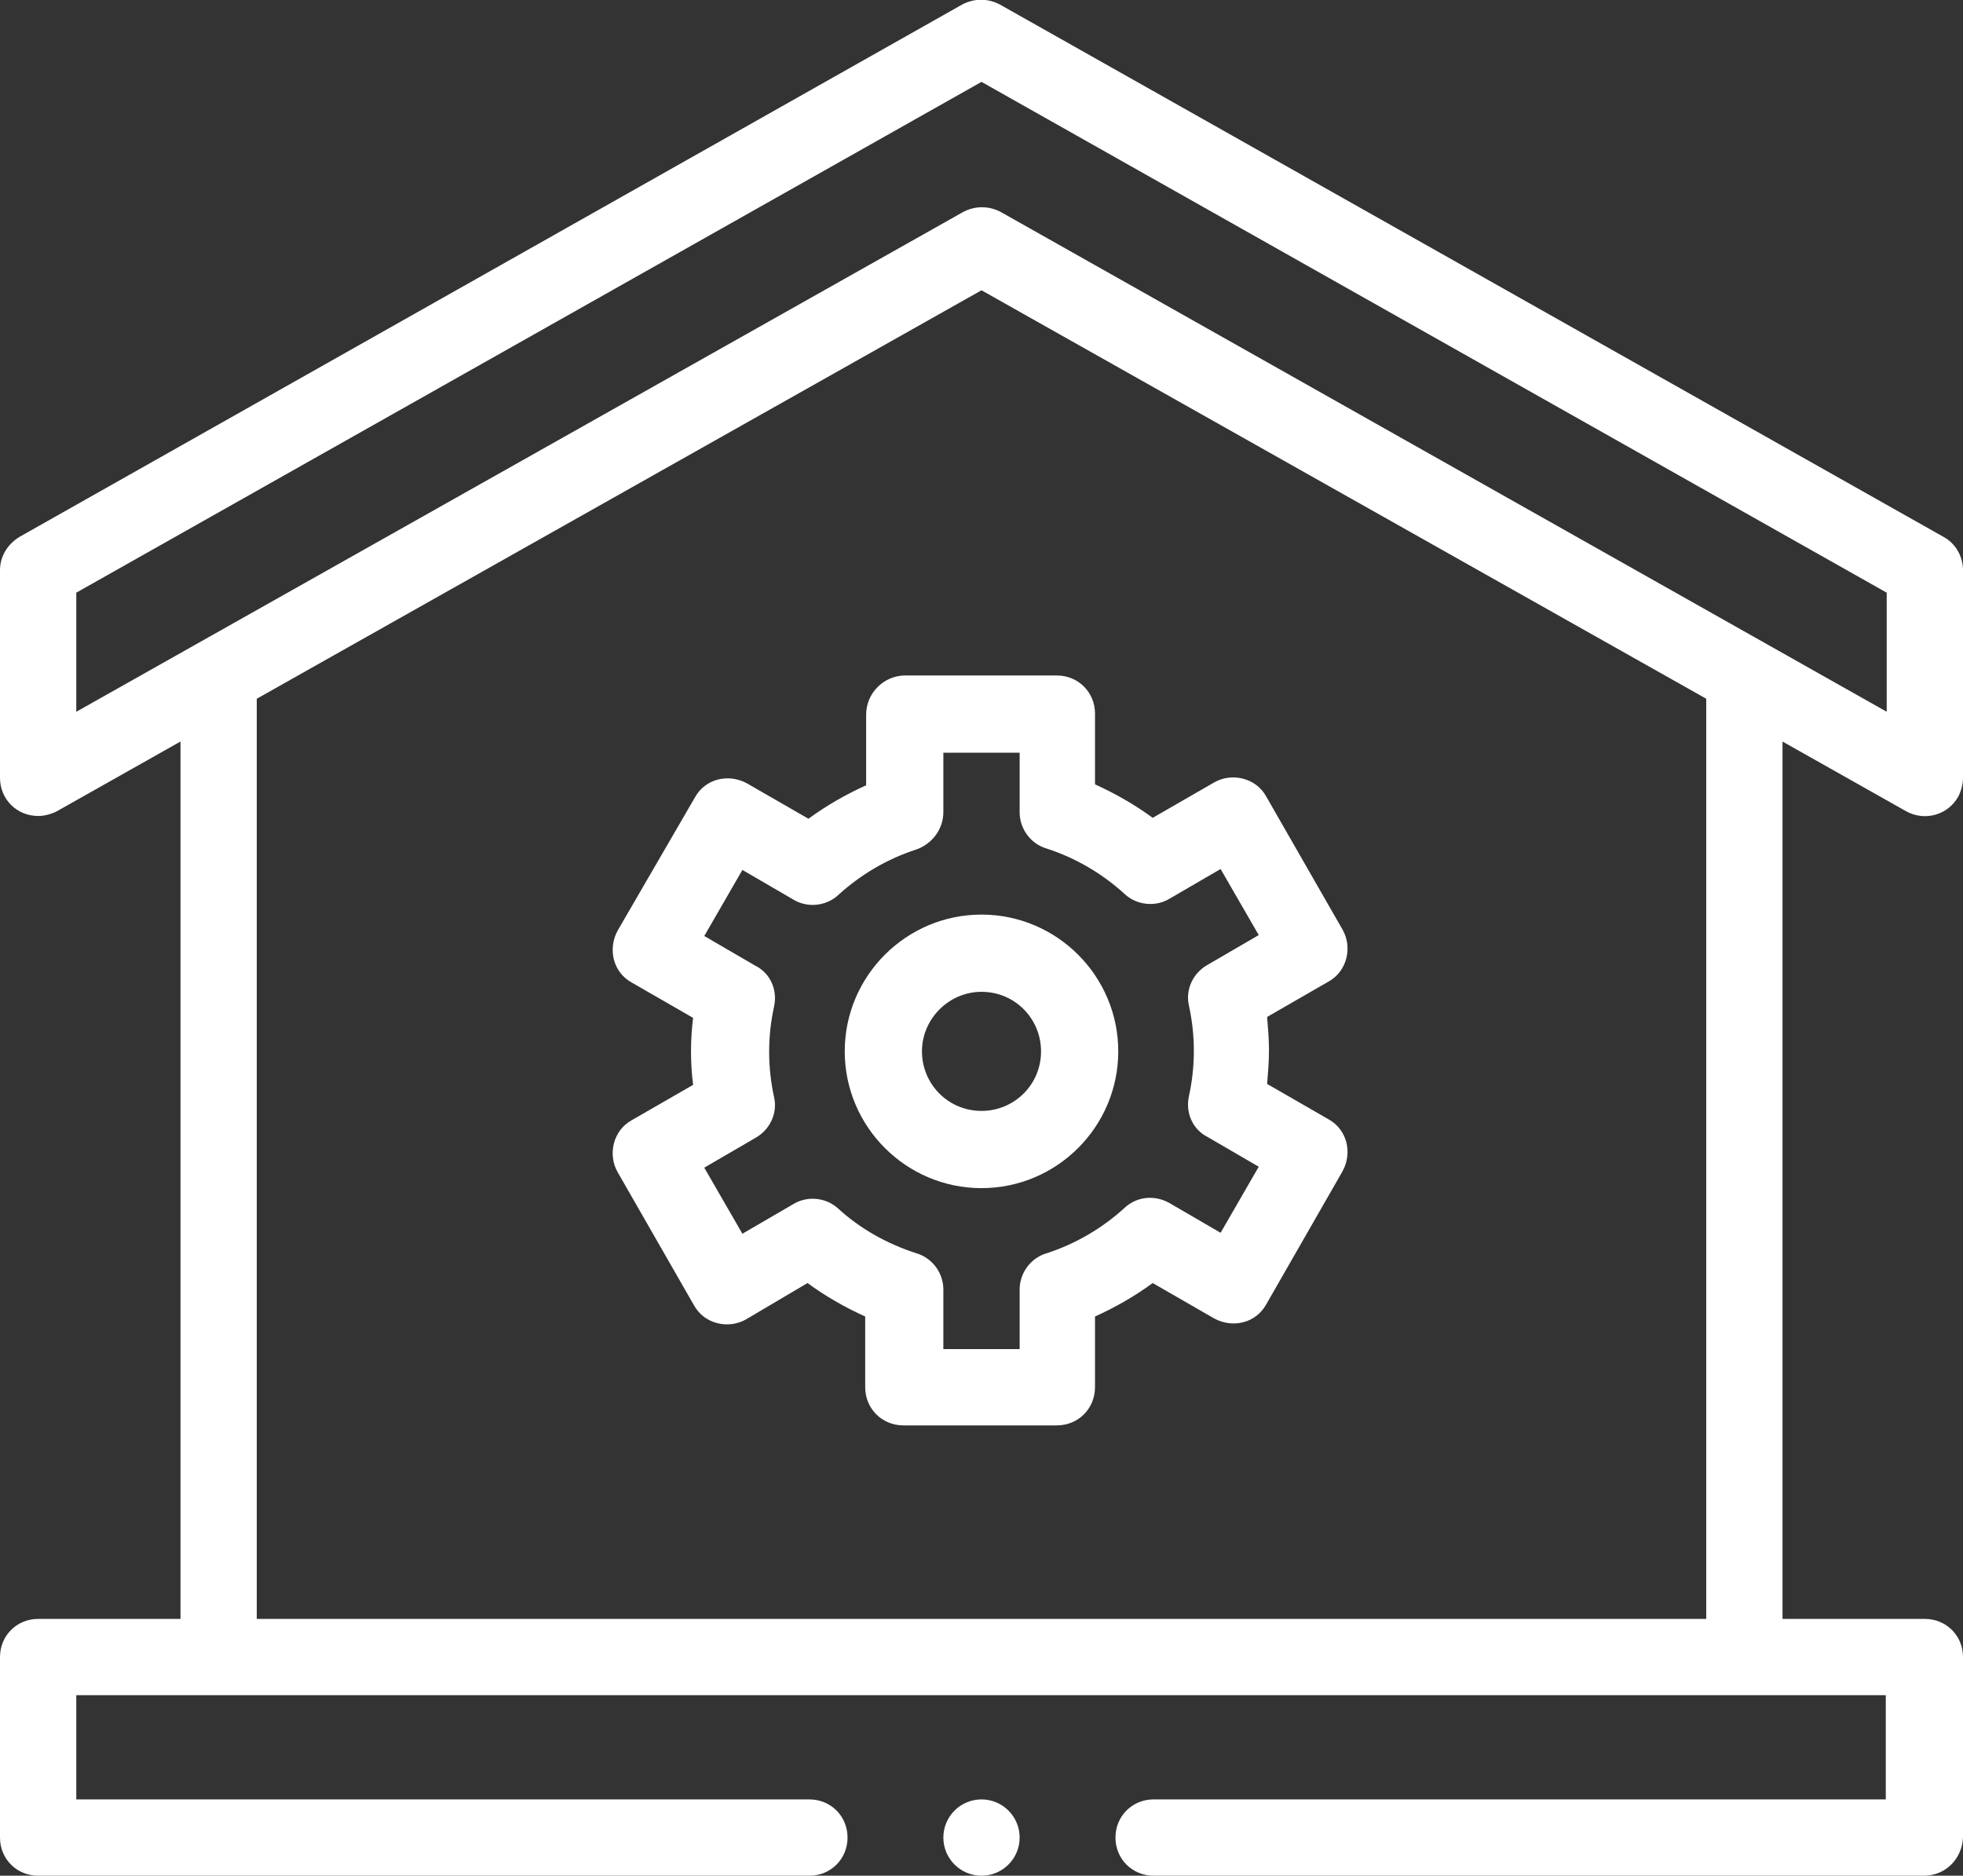 <?xml version="1.0" encoding="utf-8"?>
<!-- Generator: Adobe Illustrator 23.0.3, SVG Export Plug-In . SVG Version: 6.00 Build 0)  -->
<svg version="1.1" id="Calque_1" xmlns="http://www.w3.org/2000/svg" xmlns:xlink="http://www.w3.org/1999/xlink" x="0px" y="0px"
	 viewBox="0 0 211 201.6" style="enable-background:new 0 0 211 201.6;" xml:space="preserve">
<rect x="0" y="0" width="211" height="201.6" fill="#333333" stroke="none"/>
<style type="text/css">
	.st0{fill:#FFFFFF;}
</style>
<title>recherche-type-location</title>
<g>
	<g id="Calque_6">
		<path class="st0" d="M204.9,87.2c2,1.1,4.5,0.4,5.6-1.6c0.3-0.6,0.5-1.3,0.5-2V61.3c0-1.5-0.8-2.9-2.1-3.6L107.5,0.5
			c-1.3-0.7-2.8-0.7-4.1,0L2.1,57.7C0.8,58.5,0,59.8,0,61.3v22.3c0,2.3,1.8,4.1,4.1,4.1c0.7,0,1.4-0.2,2-0.5l13.3-7.5V174H4.1
			c-2.3,0-4.1,1.8-4.1,4.1v19.4c0,2.3,1.8,4.1,4.1,4.1H87c2.3,0,4.1-1.8,4.1-4.1c0-2.3-1.8-4.1-4.1-4.1H8.2v-11.2h194.5v11.2H124
			c-2.3,0-4.1,1.8-4.1,4.1c0,2.3,1.8,4.1,4.1,4.1h82.8c2.3,0,4.1-1.8,4.2-4.1c0,0,0,0,0,0v-19.4c0-2.3-1.8-4.1-4.1-4.1h-15.3V79.7
			L204.9,87.2z M8.2,63.7l97.3-54.9l97.3,54.9v12.8l-95.2-53.7c-1.3-0.7-2.8-0.7-4.1,0L8.2,76.5V63.7z M183.4,174H27.6V75.1
			l77.9-43.9l77.9,43.9V174z"/>
		<circle class="st0" cx="105.5" cy="197.5" r="4.1"/>
		<path class="st0" d="M93.1,76.8v7.6c-2.2,1-4.3,2.2-6.2,3.6l-6.6-3.8c-2-1.1-4.5-0.5-5.6,1.5c0,0,0,0,0,0L66.4,100
			c-1.1,2-0.5,4.5,1.5,5.6c0,0,0,0,0,0l6.6,3.8c-0.3,2.4-0.3,4.8,0,7.2l-6.6,3.8c-2,1.1-2.6,3.7-1.5,5.6l8.2,14.3
			c1.1,2,3.7,2.6,5.6,1.5l6.6-3.9c1.9,1.4,4,2.6,6.2,3.6v7.6c0,2.3,1.8,4.1,4.1,4.1h16.5c2.3,0,4.1-1.8,4.1-4.1v-7.6
			c2.2-1,4.3-2.2,6.2-3.6l6.6,3.8c2,1.1,4.5,0.5,5.6-1.5l8.2-14.3c1.1-2,0.5-4.5-1.5-5.6c0,0,0,0,0,0l-6.6-3.8
			c0.1-1.2,0.2-2.4,0.2-3.6c0-1.2-0.1-2.4-0.2-3.6l6.6-3.8c2-1.1,2.6-3.7,1.5-5.6c0,0,0,0,0,0l-8.2-14.3c-1.1-2-3.7-2.6-5.6-1.5
			c0,0,0,0,0,0l-6.6,3.8c-1.9-1.4-4-2.6-6.2-3.6v-7.6c0-2.3-1.8-4.1-4.1-4.1c0,0,0,0,0,0H97.3C95,72.6,93.1,74.5,93.1,76.8
			C93.1,76.8,93.1,76.8,93.1,76.8z M101.4,87.3v-6.4h8.2v6.4c0,1.8,1.2,3.4,2.9,3.9c3.1,1,6,2.7,8.4,4.9c1.3,1.2,3.3,1.4,4.8,0.5
			l5.5-3.2l4.1,7.1l-5.5,3.2c-1.6,0.9-2.4,2.7-2,4.4c0.7,3.2,0.7,6.5,0,9.7c-0.4,1.8,0.4,3.6,2,4.4l5.5,3.2l-4.1,7.1l-5.5-3.2
			c-1.6-0.9-3.5-0.7-4.8,0.5c-2.4,2.2-5.3,3.9-8.4,4.9c-1.7,0.5-2.9,2.1-2.9,3.9v6.4h-8.2v-6.4c0-1.8-1.2-3.4-2.9-3.9
			c-3.1-1-6-2.6-8.4-4.8c-1.3-1.2-3.3-1.4-4.8-0.5l-5.5,3.2l-4.1-7.1l5.5-3.2c1.6-0.9,2.4-2.7,2-4.4c-0.7-3.2-0.7-6.5,0-9.7
			c0.4-1.8-0.4-3.6-2-4.4l-5.5-3.2l4.1-7.1l5.5,3.2c1.5,0.9,3.5,0.7,4.8-0.5c2.4-2.2,5.3-3.9,8.4-4.9
			C100.2,90.7,101.4,89.1,101.4,87.3L101.4,87.3z"/>
		<path class="st0" d="M105.5,127.7c8.1,0,14.7-6.6,14.7-14.7c0-8.1-6.6-14.7-14.7-14.7c-8.1,0-14.7,6.6-14.7,14.7c0,0,0,0,0,0
			C90.8,121.1,97.4,127.7,105.5,127.7z M105.5,106.6c3.6,0,6.4,2.9,6.4,6.4c0,3.6-2.9,6.4-6.4,6.4c-3.6,0-6.4-2.9-6.4-6.4
			c0,0,0,0,0,0C99.1,109.5,102,106.6,105.5,106.6z"/>
	</g>
</g>
</svg>

